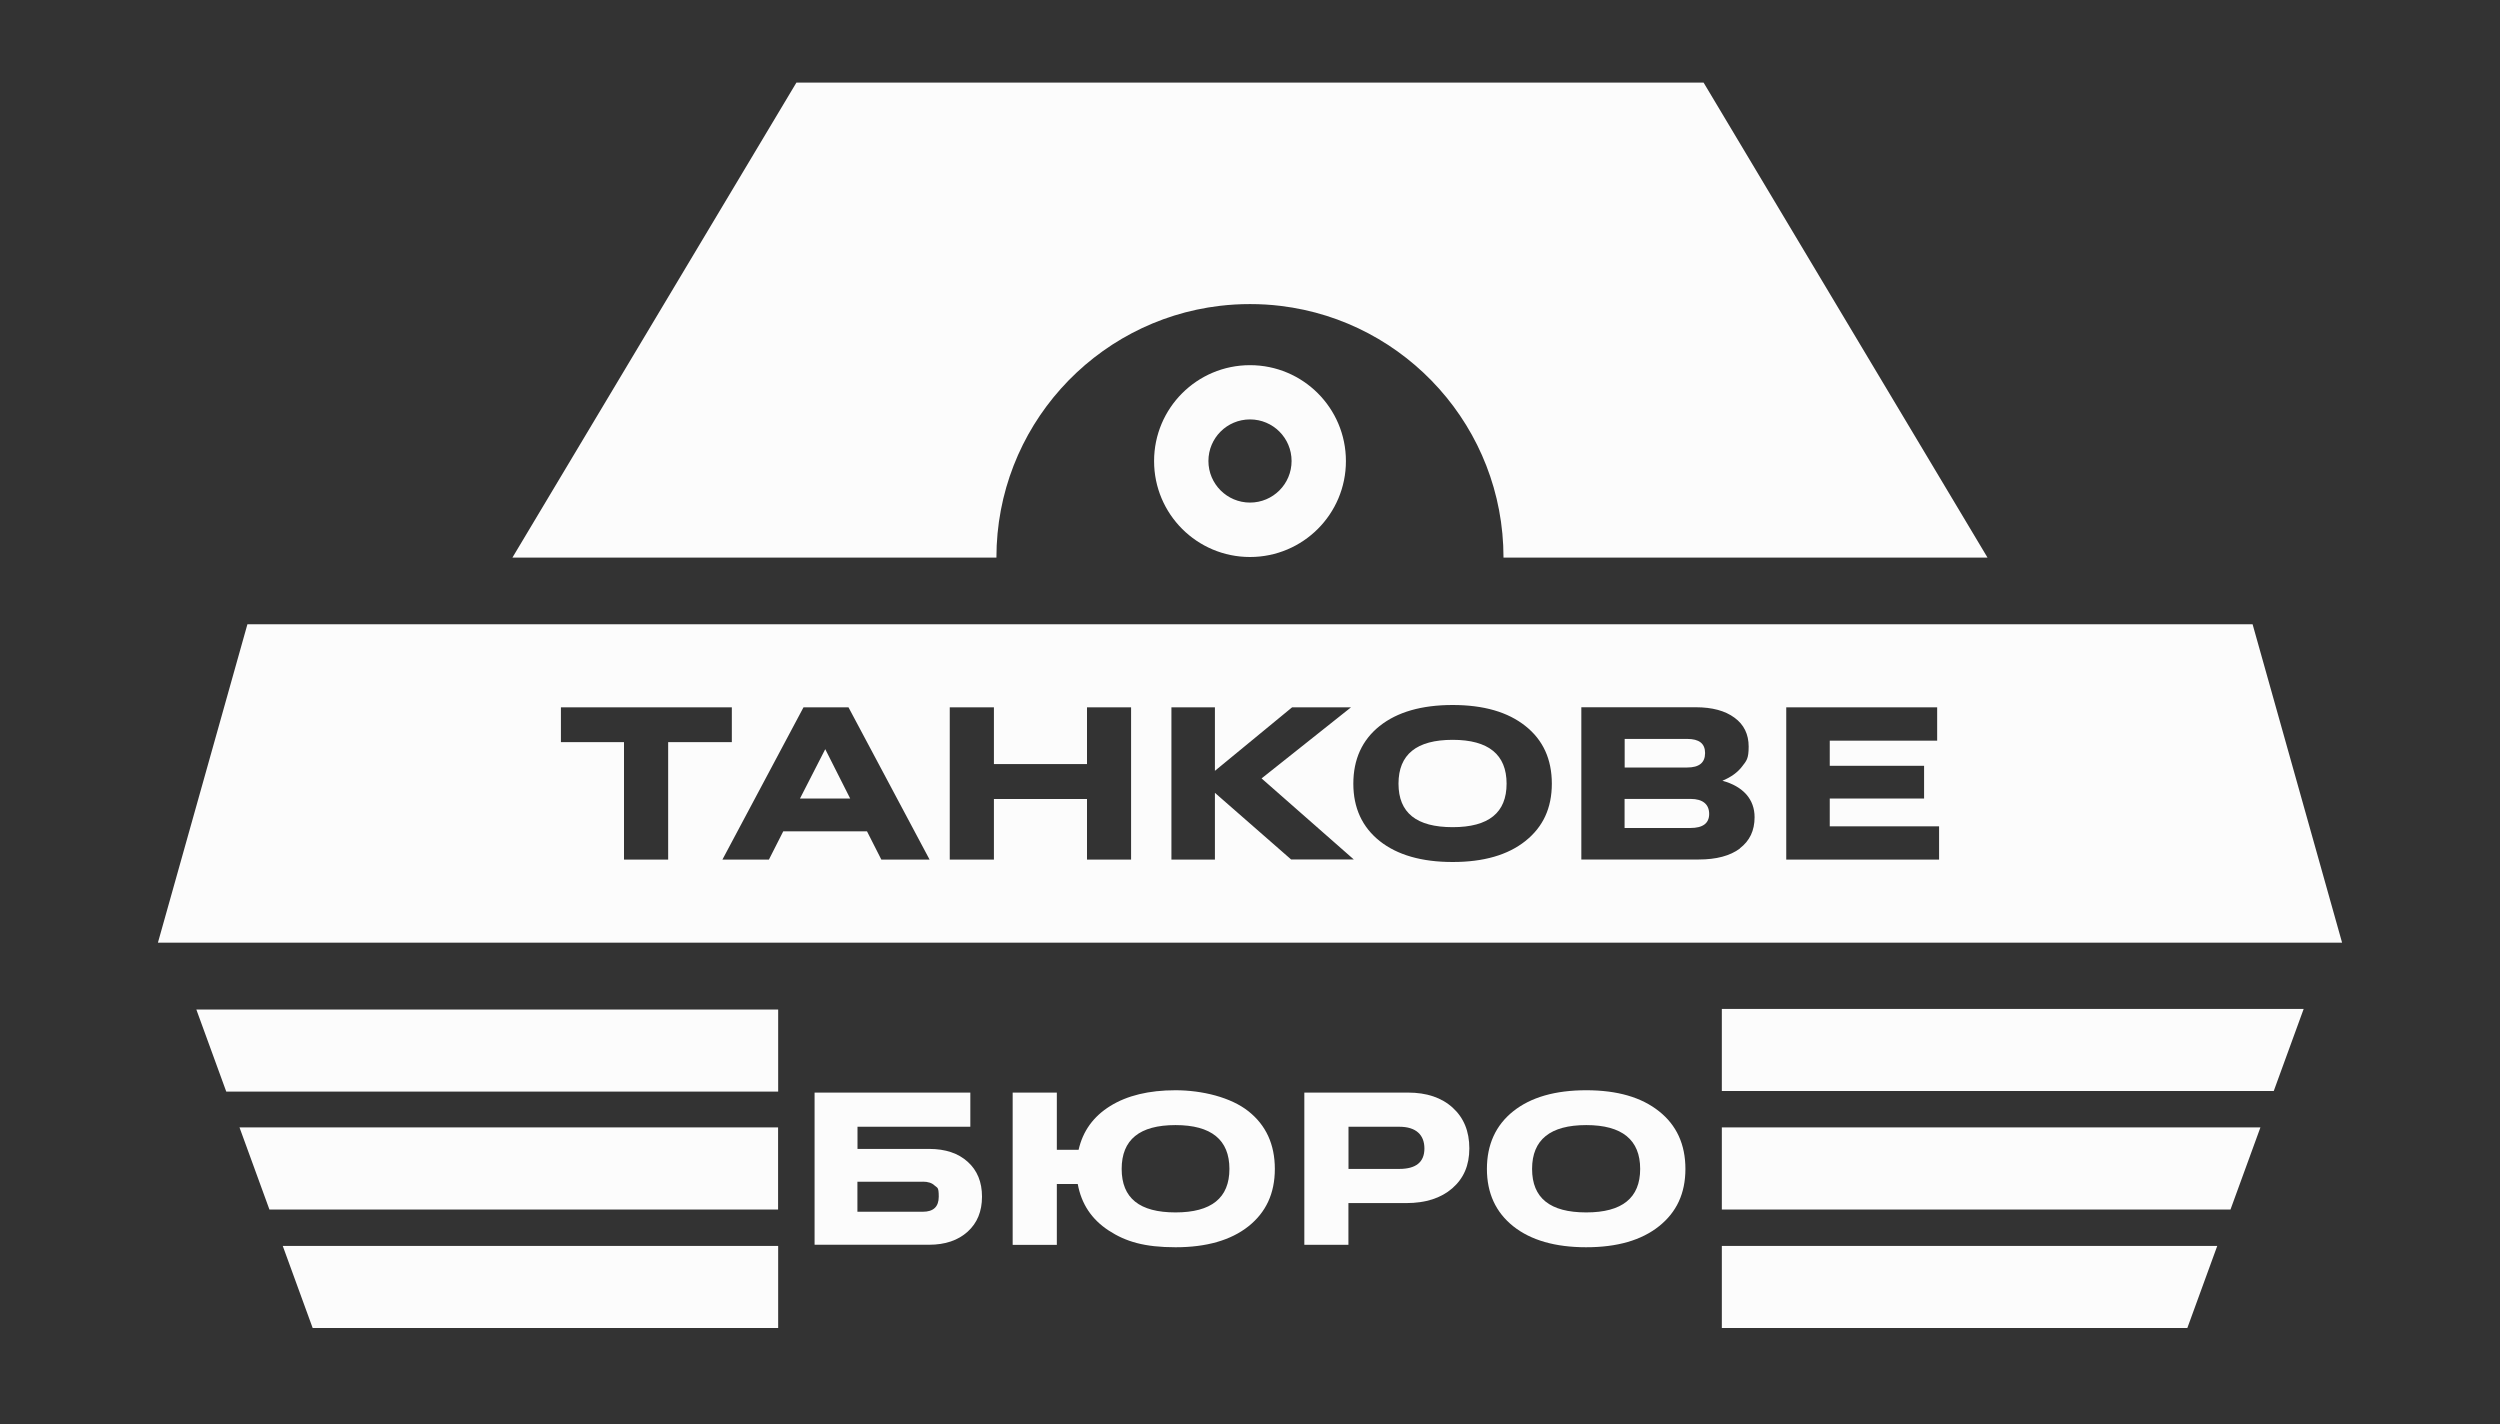 <?xml version="1.0" encoding="UTF-8"?>
<svg xmlns="http://www.w3.org/2000/svg" version="1.1" viewBox="0 0 3000 1709" style="fill: #fcfcfc">
  <rect x="0" y="0" width="3000" height="1709" fill="#333333" stroke="none"/>
  <!-- Generator: Adobe Illustrator 29.2.1, SVG Export Plug-In . SVG Version: 2.1.0 Build 116)  -->
  <defs>
    <style>
      .st0 {
        fill: #723737;
      }

      .st1 {
        display: none;
      }
    </style>
  </defs>
  <g id="Layer_2" class="st1">
    <rect class="st0" width="3000" height="1709"/>
  </g>
  <g id="Layer_1">
    <g>
      <g>
        <path d="M2385,669.1h-580.8c0-155.5-116.7-283.8-267.3-302-12.1-1.5-24.4-2.2-36.9-2.2s-24.2.7-36.1,2.1c-151,17.8-268.2,146.3-268.2,302.1h-580.8L955.7,99.1h1088.6l340.7,570Z"/>
        <path d="M1500,438.2c-63.6,0-115.1,51.5-115.1,115.1s51.5,115.1,115.1,115.1,115.1-51.5,115.1-115.1-51.5-115.1-115.1-115.1ZM1500,603.1c-27.5,0-49.9-22.3-49.9-49.9s22.3-49.9,49.9-49.9,49.9,22.3,49.9,49.9-22.3,49.9-49.9,49.9Z"/>
      </g>
      <g>
        <path d="M2028.9,958.7h-79.4v34.9h78.8c15.1,0,22.7-5.6,22.7-16.9s-7.4-18-22.2-18Z"/>
        <path d="M2046.1,903.6c0-11.3-7.1-16.9-21.4-16.9h-75.1v34.3h75.1c14.3,0,21.4-5.8,21.4-17.3Z"/>
        <polygon points="960 958.2 1020.2 958.2 990.3 899 960 958.2"/>
        <path d="M1743.2,887.8c-43.3,0-65,17.5-65,52.6s21.7,52.2,65,52.2,64.7-17.4,64.7-52.2-21.6-52.6-64.7-52.6Z"/>
        <path d="M2703.1,749.1H296.9l-107.4,382.1h2621l-107.4-382.1ZM801.8,1031.5h-53v-140.9h-75.7v-41.8h205.1v41.8h-76.4v140.9ZM1057.6,1031.5l-17.2-33.9h-100.5l-17.2,33.9h-55.8l97.3-182.7h54l97.3,182.7h-58ZM1357.3,1031.5h-52.9v-72.7h-111.7v72.7h-53v-182.7h53v68.1h111.7v-68.1h52.9v182.7ZM1549.5,1031.5l-91.6-80.1v80.1h-52.2v-182.7h52.2v76.2l92.6-76.2h70.7l-107.3,85.3,110.7,97.3h-75.2ZM1830.5,1009.2c-21.1,16.8-50.1,25.2-87.3,25.2s-66.4-8.4-87.5-25.1c-21.1-16.8-31.7-39.8-31.7-68.9s10.5-52.4,31.6-69.2c21.1-16.8,50.4-25.2,87.6-25.2s66.2,8.4,87.3,25.2c21.1,16.7,31.7,39.8,31.7,69.2s-10.6,52-31.7,68.8ZM2087.9,1018.2c-11.8,8.8-28.3,13.2-49.4,13.2h-140.9v-182.7h137.3c19.8,0,35.3,4.2,46.6,12.6,11.3,8.3,16.9,19.9,16.9,34.6s-2.6,17-7.9,23.9c-5.3,7-13.1,12.7-23.6,17.1,12.5,3.4,22,8.9,28.7,16.4,6.6,7.6,9.9,16.7,9.9,27.4,0,16-5.9,28.4-17.7,37.3ZM2326.9,1031.5h-183.4v-182.7h181.1v40h-128.9v30.2h113.2v39.2h-113.2v33.4h131.2v39.9Z"/>
      </g>
      <g>
        <g>
          <path d="M2764.4,1210.7h-698.2v98.5h662.3l35.9-98.5Z"/>
          <path d="M2712.6,1352.9h-646.4v98.5h610.4l35.9-98.5Z"/>
          <path d="M2660.7,1495.1h-594.5v98.5h558.6l35.9-98.5Z"/>
        </g>
        <g>
          <path d="M235.6,1211.4h698.2v98.5H271.5l-35.9-98.5Z"/>
          <path d="M287.4,1352.9h646.3v98.5H323.3l-35.9-98.5Z"/>
          <path d="M339.3,1495.1h594.5v98.5H375.2l-35.9-98.5Z"/>
        </g>
        <g>
          <path d="M1903.5,1496.7c-37.2,0-66.4-8.4-87.5-25.1-21.1-16.8-31.7-39.8-31.7-68.9s10.5-52.4,31.6-69.2c21.1-16.8,50.3-25.2,87.6-25.2s66.2,8.4,87.3,25.2c21.1,16.7,31.7,39.8,31.7,69.2s-10.6,52-31.7,68.8c-21.1,16.8-50.1,25.2-87.3,25.2ZM1903.5,1454.9c43.1,0,64.7-17.4,64.7-52.2s-21.6-52.6-64.7-52.6-65,17.5-65,52.6,21.7,52.2,65,52.2Z"/>
          <path d="M1565.2,1493.8v-182.7h124.4c22.4,0,40.3,6,53.6,18.1,13.3,12.1,20,28.3,20,48.8s-6.8,36.1-20.5,48c-13.6,11.8-32,17.7-55.2,17.7h-69.4v50.1h-53ZM1679.2,1352.1h-61v50.6h61c20,0,30.1-8.2,30.1-24.5s-10-26.1-30.1-26.1Z"/>
          <path d="M1215.2,1493.8v-182.7h53v68.7h26.1c5.1-22.5,17.7-40,38-52.6,20.3-12.6,46.4-18.9,78.3-18.9s66.4,8.4,87.5,25.2c21.1,16.7,31.7,39.8,31.7,69.2s-10.6,52.1-31.7,68.9c-21.1,16.7-50.3,25.1-87.5,25.1s-59.7-6.7-80.2-20.1c-20.5-13.4-32.8-32-37.1-55.8h-25.1v73h-53ZM1410.6,1454.9c43.1,0,64.7-17.4,64.7-52.2s-21.6-52.6-64.7-52.6-64.6,17.5-64.6,52.6,21.5,52.2,64.6,52.2Z"/>
          <path d="M977.5,1493.8v-182.7h186.9v41h-135.4v26.6h86.1c19.4,0,34.9,5.2,46.2,15.5,11.4,10.3,17.1,24.2,17.1,41.8s-5.7,31.6-17.2,42c-11.5,10.4-26.9,15.7-46.4,15.7h-137.3ZM1107.4,1418.1h-78.5v36h78.5c12.7,0,19.1-6,19.1-18.1s-1.7-10.3-5-13.4c-3.2-3.1-7.9-4.6-14.1-4.6Z"/>
        </g>
      </g>
    </g>
  </g>
</svg>